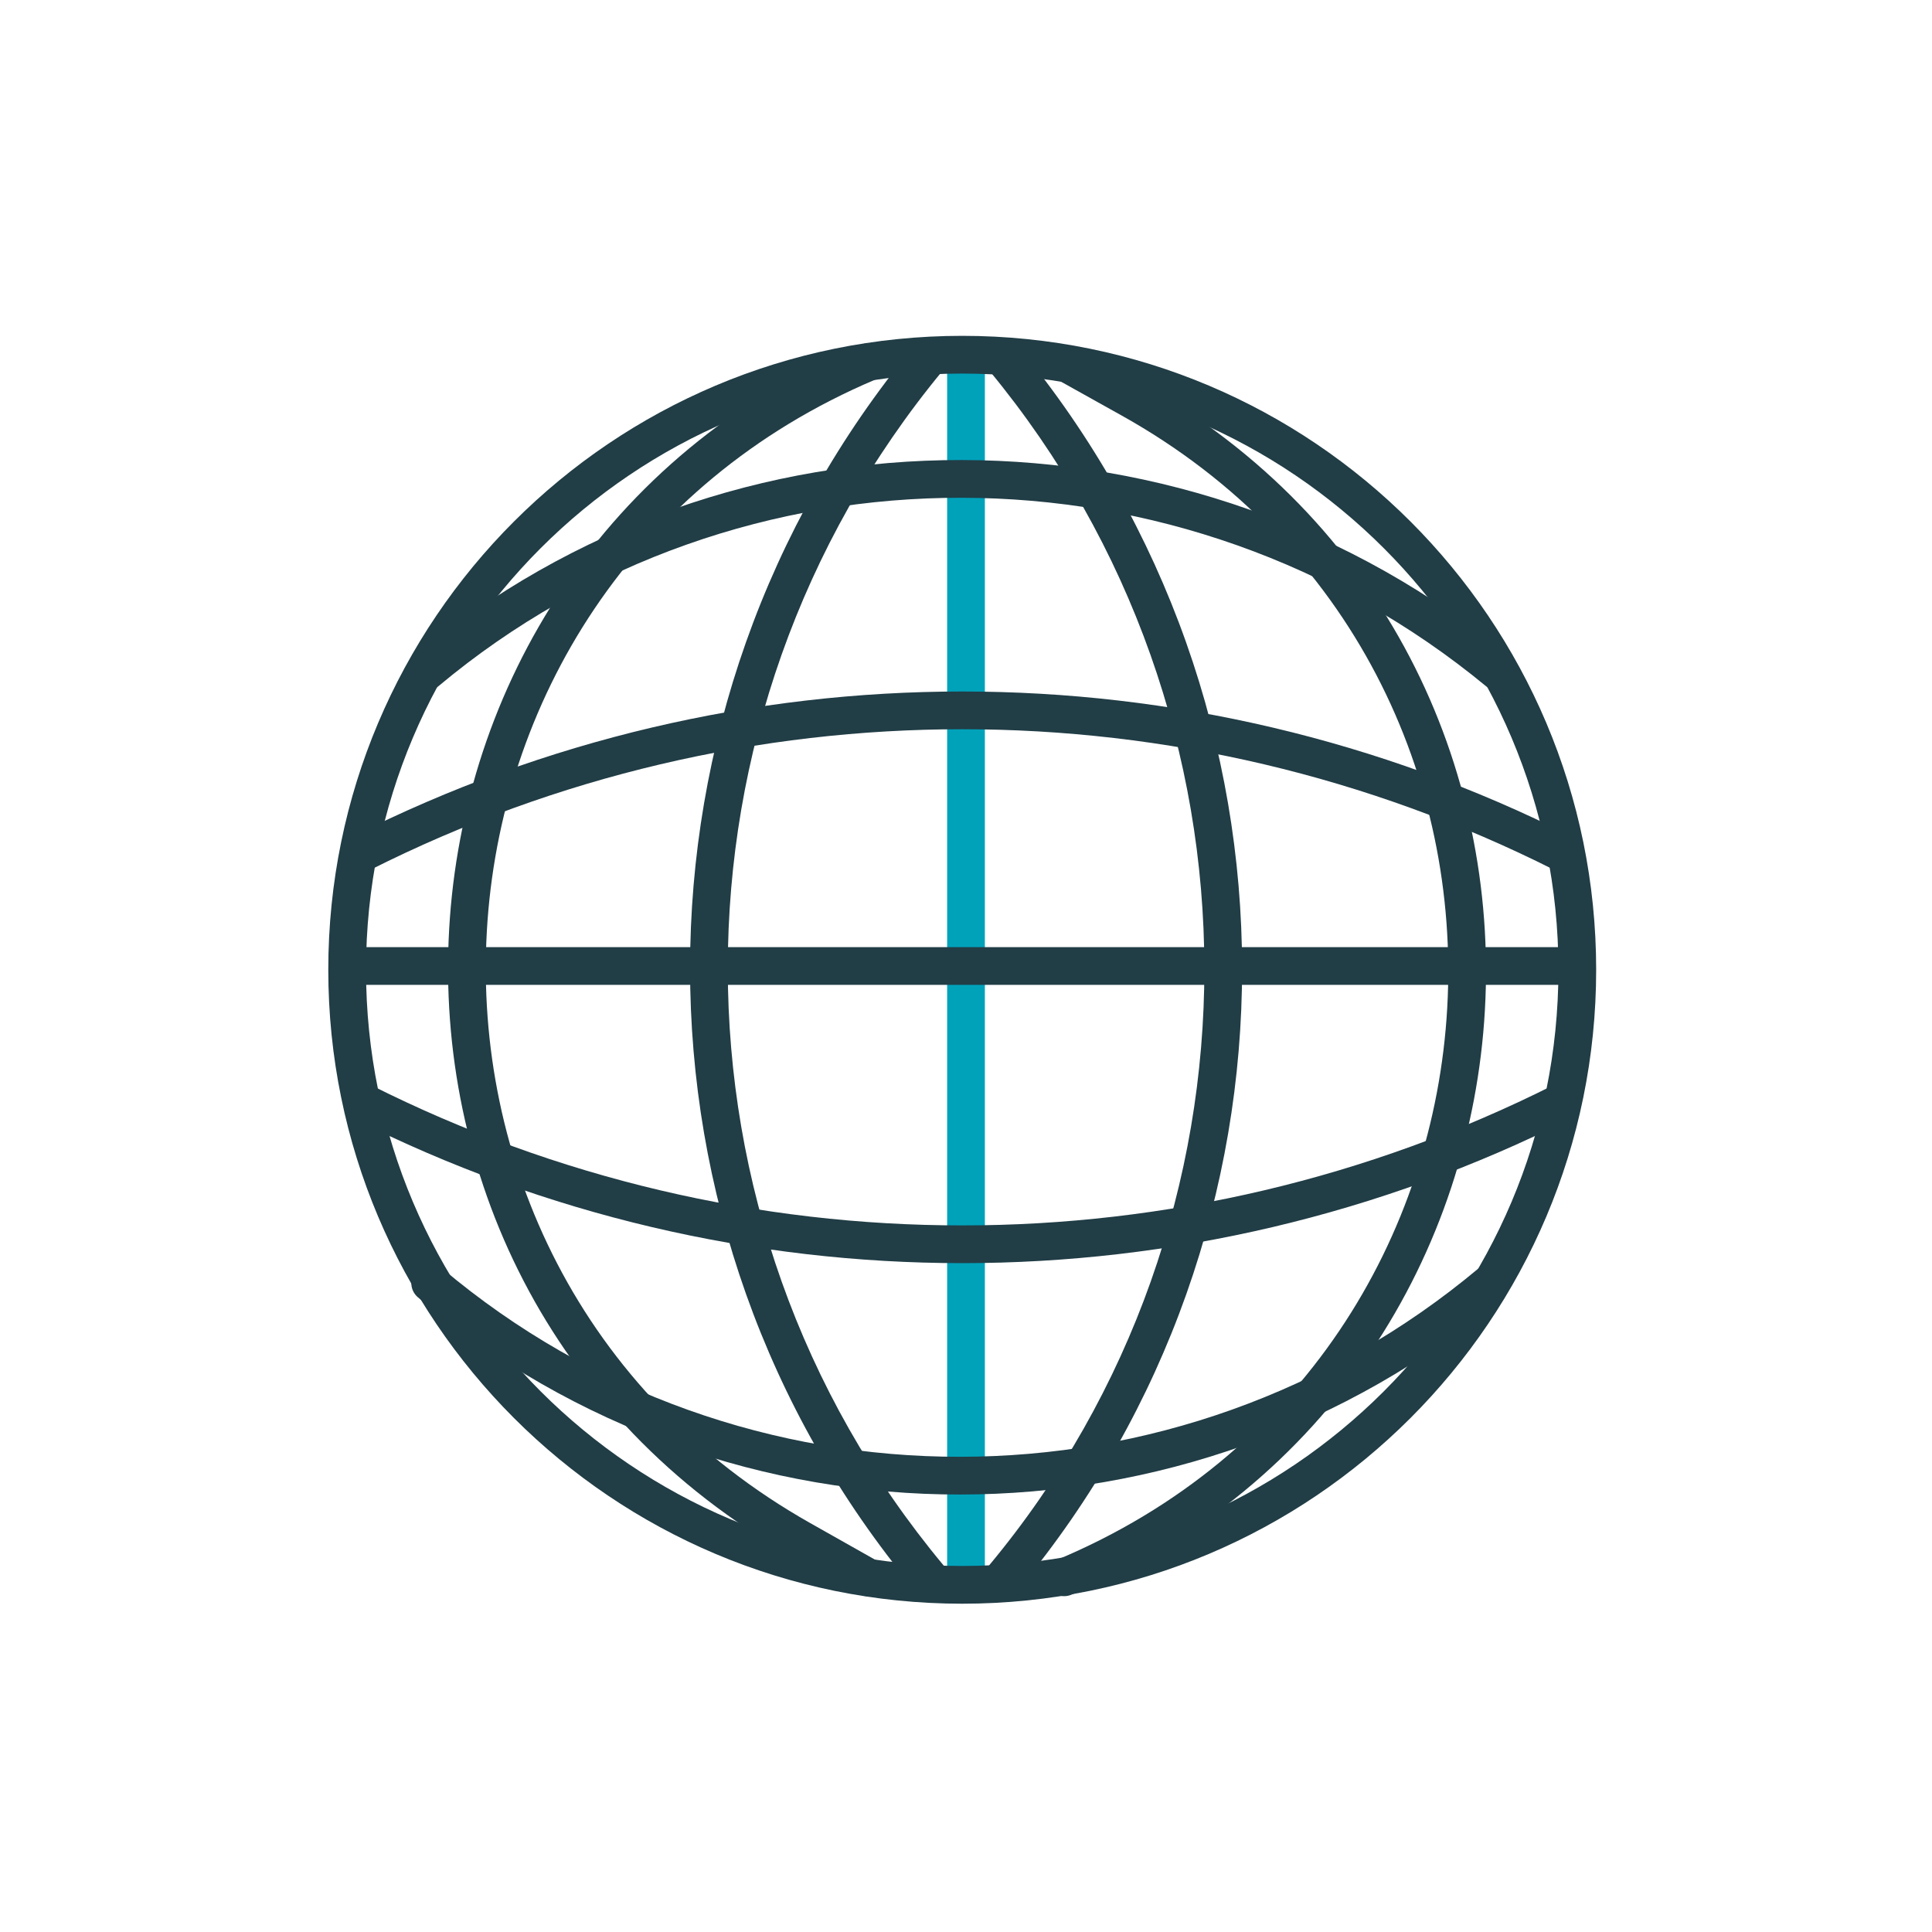 <svg width="256" height="256" viewBox="0 0 256 256" fill="none" xmlns="http://www.w3.org/2000/svg">
<path fill-rule="evenodd" clip-rule="evenodd" d="M128 45.5C129.381 45.5 130.5 46.619 130.5 48V209C130.5 210.381 129.381 211.5 128 211.5C126.619 211.5 125.5 210.381 125.5 209V48C125.5 46.619 126.619 45.5 128 45.5Z" fill="#00A2BA"/>
<path fill-rule="evenodd" clip-rule="evenodd" d="M127.5 49.5C83.87 49.5 48.5 84.87 48.5 128.5C48.5 172.13 83.87 207.5 127.5 207.5C171.13 207.5 206.5 172.13 206.5 128.5C206.5 84.87 171.13 49.5 127.5 49.5ZM43.5 128.5C43.5 82.108 81.108 44.5 127.5 44.5C173.892 44.5 211.5 82.108 211.5 128.5C211.5 174.892 173.892 212.5 127.5 212.5C81.108 212.5 43.5 174.892 43.5 128.5Z" fill="#213D46"/>
<path fill-rule="evenodd" clip-rule="evenodd" d="M199.417 168.396C200.303 169.454 200.163 171.031 199.104 171.917C157.586 206.663 96.801 206.816 55.389 171.912C54.333 171.022 54.199 169.445 55.088 168.389C55.978 167.333 57.555 167.199 58.611 168.088C98.15 201.415 156.223 201.284 195.895 168.083C196.954 167.197 198.531 167.337 199.417 168.396Z" fill="#213D46"/>
<path fill-rule="evenodd" clip-rule="evenodd" d="M209.233 144.876C209.854 146.11 209.357 147.613 208.124 148.233C157.404 173.753 97.596 173.753 46.876 148.233C45.643 147.613 45.146 146.11 45.767 144.876C46.387 143.643 47.89 143.146 49.124 143.767C98.43 168.575 156.57 168.575 205.876 143.767C207.11 143.146 208.613 143.643 209.233 144.876Z" fill="#213D46"/>
<path fill-rule="evenodd" clip-rule="evenodd" d="M54.583 90.604C53.697 89.546 53.837 87.969 54.896 87.083C96.701 52.097 158.077 52.403 200.091 87.072C201.156 87.95 201.307 89.526 200.428 90.591C199.55 91.656 197.974 91.807 196.909 90.928C156.72 57.765 98.031 57.504 58.105 90.917C57.046 91.803 55.469 91.663 54.583 90.604Z" fill="#213D46"/>
<path fill-rule="evenodd" clip-rule="evenodd" d="M45.767 114.124C45.146 112.89 45.643 111.387 46.876 110.767C97.596 85.247 157.404 85.247 208.124 110.767C209.357 111.387 209.854 112.89 209.233 114.124C208.613 115.357 207.11 115.854 205.876 115.233C156.57 90.425 98.43 90.425 49.124 115.233C47.89 115.854 46.387 115.357 45.767 114.124Z" fill="#213D46"/>
<path fill-rule="evenodd" clip-rule="evenodd" d="M131.407 45.574C132.471 44.694 134.046 44.843 134.926 45.907C174.396 93.623 174.548 162.989 134.922 210.599C134.038 211.661 132.462 211.805 131.401 210.922C130.34 210.038 130.195 208.462 131.079 207.401C169.154 161.654 169.021 94.971 131.074 49.093C130.194 48.03 130.343 46.454 131.407 45.574Z" fill="#213D46"/>
<path fill-rule="evenodd" clip-rule="evenodd" d="M44.5 128C44.5 126.619 45.619 125.5 47 125.5H208C209.381 125.5 210.5 126.619 210.5 128C210.5 129.381 209.381 130.5 208 130.5H47C45.619 130.5 44.5 129.381 44.5 128Z" fill="#213D46"/>
<path fill-rule="evenodd" clip-rule="evenodd" d="M124.688 210.92C123.628 211.804 122.051 211.661 121.167 210.6C81.496 162.998 81.588 93.643 121.073 45.907C121.953 44.843 123.529 44.694 124.593 45.574C125.657 46.454 125.806 48.029 124.926 49.093C86.964 94.987 86.888 161.658 125.008 207.399C125.892 208.46 125.749 210.036 124.688 210.92Z" fill="#213D46"/>
<path fill-rule="evenodd" clip-rule="evenodd" d="M117.177 210.229C116.499 211.431 114.974 211.856 113.771 211.177L104.916 206.179C40.172 169.637 45.562 74.679 114.026 45.698C115.297 45.16 116.764 45.754 117.302 47.026C117.841 48.297 117.246 49.764 115.975 50.302C51.333 77.666 46.244 167.322 107.374 201.825L116.229 206.823C117.431 207.502 117.856 209.026 117.177 210.229Z" fill="#213D46"/>
<path fill-rule="evenodd" clip-rule="evenodd" d="M139.817 47.282C140.489 46.077 142.012 45.645 143.218 46.317L151.036 50.679C216.206 87.04 210.815 182.515 141.964 211.307C140.691 211.84 139.226 211.239 138.693 209.965C138.161 208.691 138.762 207.227 140.035 206.694C205.037 179.512 210.127 89.373 148.6 55.045L140.782 50.684C139.576 50.011 139.144 48.488 139.817 47.282Z" fill="#213D46"/>
</svg>
